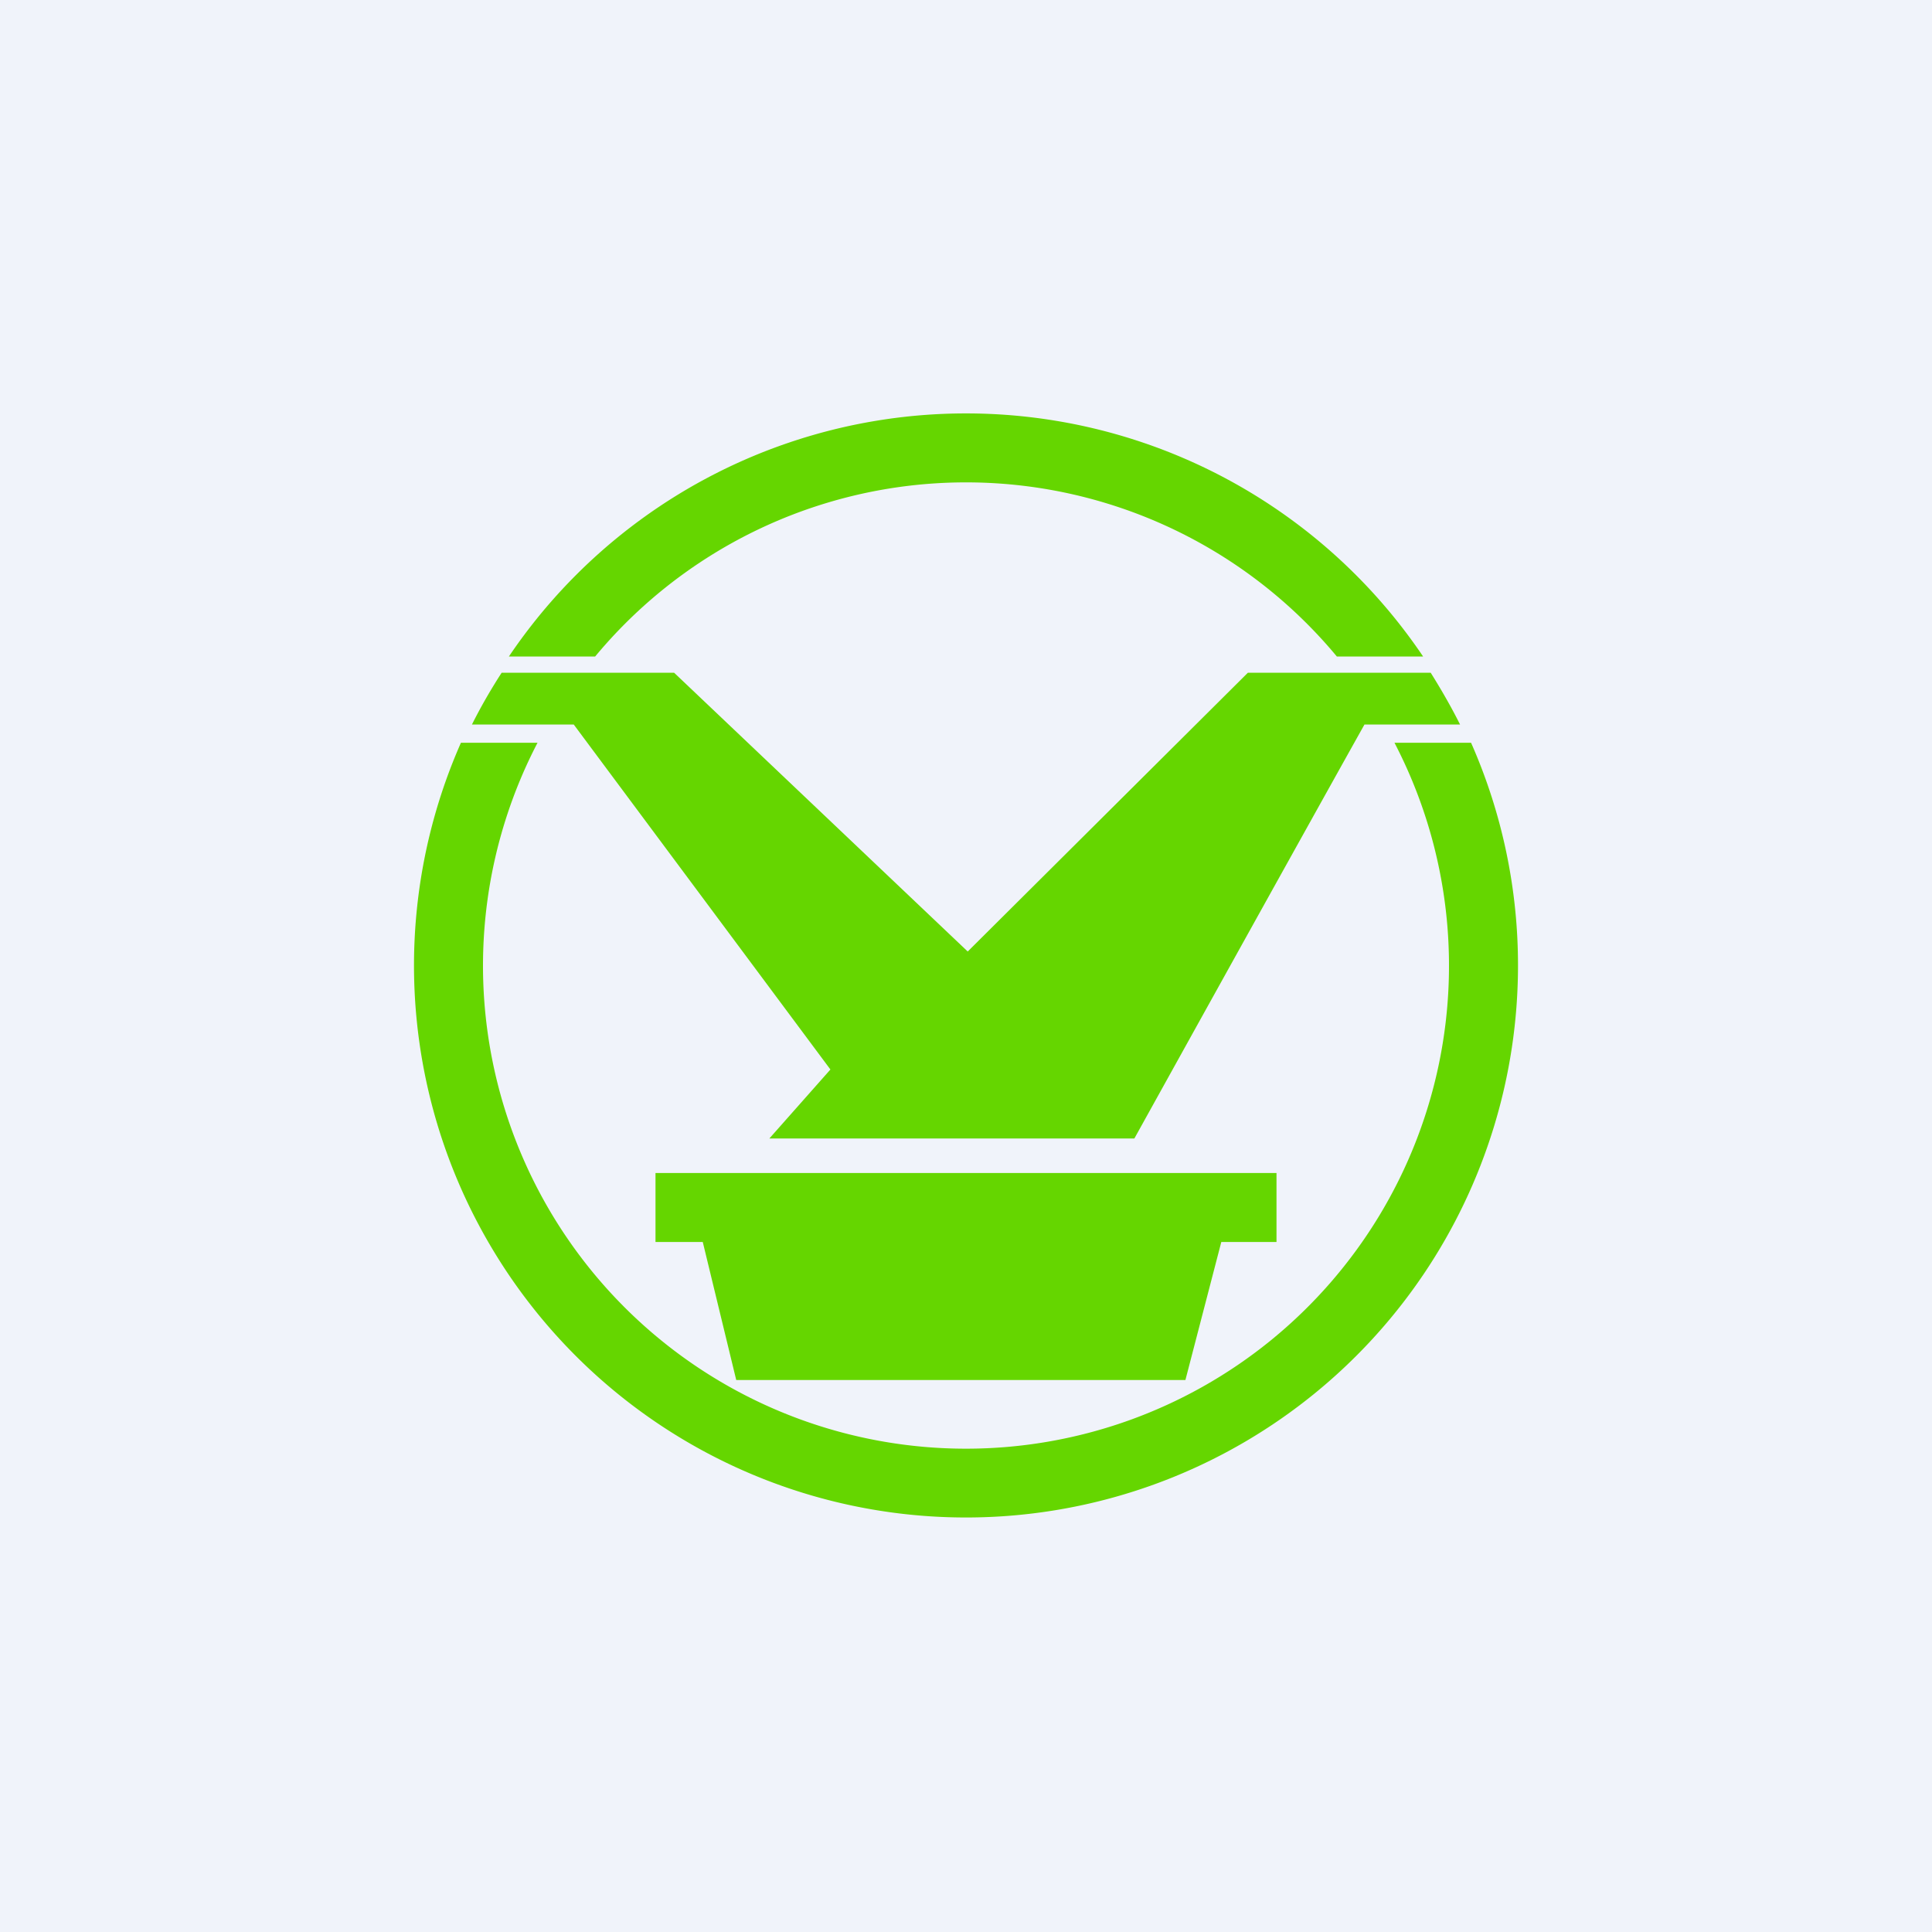 <svg width="56" height="56" viewBox="0 0 56 56" xmlns="http://www.w3.org/2000/svg"><path fill="#F0F3FA" d="M0 0h56v56H0z"/><path d="M44 28a16 16 0 1 1-30.64-6.47h2.22a14 14 0 1 0 24.84 0h2.22A15.95 15.95 0 0 1 44 28Zm-2.75-8.97h-2.5a13.97 13.97 0 0 0-21.5 0h-2.5a15.98 15.98 0 0 1 26.5 0ZM42.32 21h-2.77c-2.22 3.97-6.67 12-6.67 12H22.3l1.77-2-7.44-10h-2.95c.26-.52.55-1.02.86-1.5h5l8.51 8.08 8.12-8.08h5.3c.3.48.59.98.85 1.5ZM19 36v-2h18v2h-1.6l-1.04 4H21.34l-.97-4H19Z" fill="#65D600"/></svg>